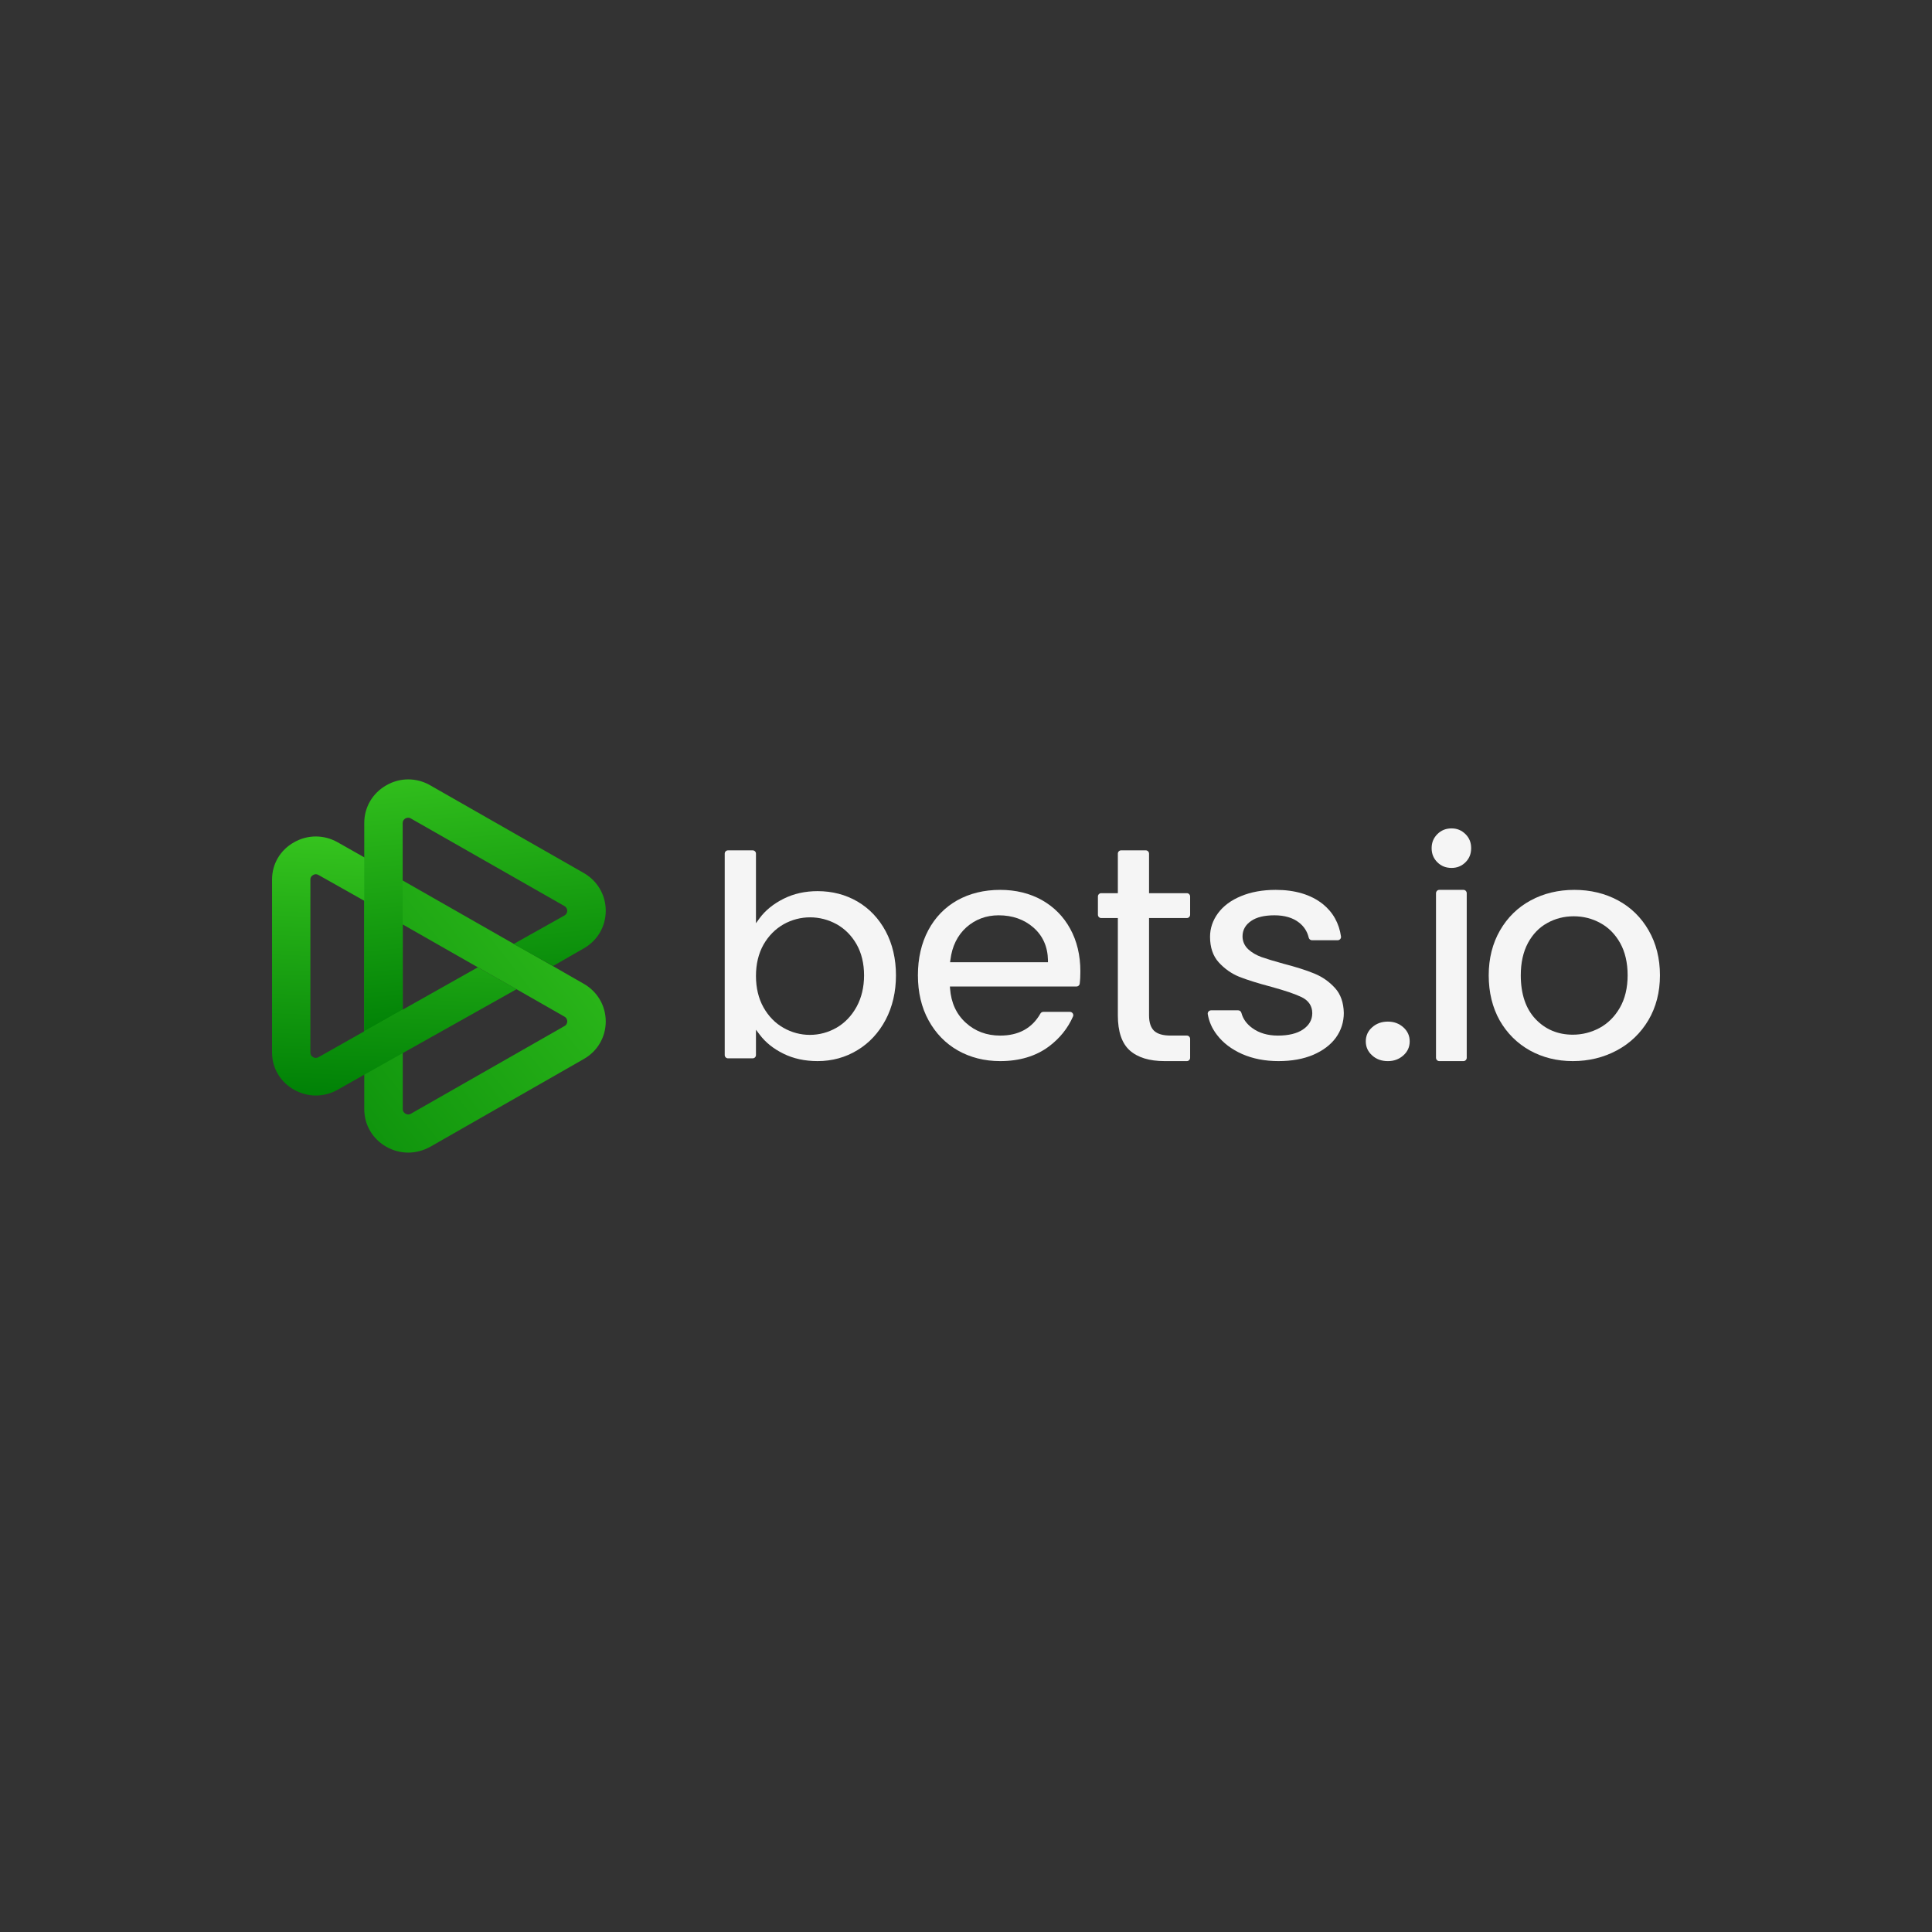 <?xml version="1.0" encoding="UTF-8"?> <svg xmlns="http://www.w3.org/2000/svg" width="500" height="500" viewBox="0 0 500 500" fill="none"><rect x="0" y="0" width="500" height="500" fill="#333333" stroke="none"/><g clip-path="url(#clip0_1_2)"><path d="M229.2 240.976C227.425 237.688 224.987 235.117 221.928 233.325C218.87 231.534 215.383 230.627 211.598 230.627C208.368 230.627 205.416 231.281 202.807 232.588C200.197 233.894 198.101 235.58 196.604 237.604L195.642 238.931V220.911C195.642 220.448 195.257 220.068 194.786 220.068H188.412C187.942 220.068 187.557 220.448 187.557 220.911V273.053C187.557 273.517 187.942 273.896 188.412 273.896H194.786C195.257 273.896 195.642 273.517 195.642 273.053V266.499L196.604 267.763C198.101 269.765 200.155 271.409 202.721 272.674C205.288 273.959 208.282 274.613 211.598 274.613C215.341 274.613 218.806 273.664 221.886 271.789C224.966 269.934 227.425 267.278 229.2 263.927C230.976 260.555 231.874 256.677 231.874 252.42C231.874 248.141 230.976 244.306 229.2 240.976ZM221.672 260.576C220.367 262.937 218.613 264.749 216.496 265.972C214.357 267.194 212.025 267.826 209.587 267.826C207.213 267.826 204.903 267.215 202.785 266.014C200.647 264.813 198.893 263.021 197.588 260.703C196.305 258.405 195.642 255.666 195.642 252.567C195.642 249.49 196.305 246.772 197.588 244.474C198.893 242.198 200.647 240.428 202.785 239.205C207.106 236.782 212.261 236.845 216.474 239.163C218.613 240.343 220.367 242.093 221.672 244.369C222.955 246.624 223.618 249.343 223.618 252.42C223.618 255.497 222.955 258.237 221.672 260.576Z" fill="#F5F5F5"></path><path d="M279.598 251.383C279.598 247.221 278.71 243.526 276.957 240.341C275.224 237.177 272.752 234.693 269.625 232.93C266.498 231.189 262.864 230.297 258.85 230.297C254.688 230.297 250.948 231.21 247.715 233.015C244.525 234.82 242.011 237.411 240.236 240.744C238.461 244.078 237.553 248.007 237.553 252.402C237.553 256.819 238.482 260.748 240.321 264.082C242.138 267.394 244.673 270.028 247.884 271.854C251.096 273.68 254.793 274.614 258.85 274.614C263.836 274.614 268.083 273.34 271.442 270.835C274.231 268.754 276.344 266.142 277.696 263.062C277.95 262.51 277.506 261.873 276.914 261.873H269.984C269.688 261.873 269.414 262.043 269.266 262.298C267.111 266.099 263.625 268.01 258.85 268.01C255.343 268.01 252.342 266.885 249.934 264.676C247.504 262.468 246.152 259.516 245.877 255.885L245.835 255.312H278.583C279.006 255.312 279.386 254.993 279.429 254.568C279.555 253.592 279.598 252.509 279.598 251.383ZM271.21 249.026H245.877L245.962 248.432C246.384 244.928 247.779 242.082 250.082 240.001C252.406 237.941 255.216 236.88 258.448 236.88C262.019 236.88 265.04 237.942 267.449 240.044C269.879 242.167 271.146 245.013 271.21 248.495V249.026Z" fill="#F5F5F5"></path><path d="M297.372 237.59V262.774C297.372 264.604 297.816 265.938 298.683 266.778C299.57 267.596 300.965 268.005 302.973 268.005H307.158C307.623 268.005 308.004 268.392 308.004 268.866V273.752C308.004 274.225 307.623 274.613 307.158 274.613H301.388C297.457 274.613 294.434 273.687 292.363 271.836C290.334 270.006 289.298 266.972 289.298 262.774V237.59H284.986C284.521 237.59 284.141 237.202 284.141 236.729V232.015C284.141 231.541 284.521 231.154 284.986 231.154H289.298V220.929C289.298 220.456 289.678 220.068 290.143 220.068H296.527C296.992 220.068 297.372 220.456 297.372 220.929V231.154H307.158C307.623 231.154 308.004 231.541 308.004 232.015V236.729C308.004 237.202 307.623 237.59 307.158 237.59H297.372Z" fill="#F5F5F5"></path><path d="M347.779 262.149C347.779 264.506 347.075 266.672 345.732 268.541C344.368 270.41 342.387 271.896 339.878 272.979C337.347 274.062 334.31 274.614 330.876 274.614C327.398 274.614 324.229 273.999 321.478 272.788C318.749 271.578 316.548 269.921 314.963 267.84C313.686 266.205 312.894 264.4 312.564 262.447C312.476 261.937 312.916 261.47 313.444 261.47H320.421C320.84 261.47 321.17 261.746 321.28 262.149C321.676 263.657 322.6 264.974 324.053 266.035C325.836 267.352 328.081 268.01 330.722 268.01C333.473 268.01 335.652 267.479 337.193 266.439C338.799 265.356 339.614 263.933 339.614 262.213C339.614 260.366 338.689 258.964 336.885 258.072C335.234 257.265 332.593 256.373 329.049 255.397C325.66 254.505 322.887 253.634 320.752 252.806C318.705 251.978 316.9 250.704 315.381 249.026C313.907 247.391 313.158 245.161 313.158 242.443C313.158 240.235 313.863 238.175 315.227 236.328C316.592 234.48 318.573 232.994 321.148 231.932C323.723 230.849 326.76 230.297 330.15 230.297C335.168 230.297 339.262 231.528 342.321 233.949C344.962 236.073 346.547 238.897 347.053 242.38C347.119 242.889 346.701 243.335 346.173 243.335H339.548C339.13 243.335 338.777 243.038 338.689 242.634C338.315 241.063 337.479 239.768 336.202 238.77C334.618 237.517 332.461 236.88 329.82 236.88C327.222 236.88 325.198 237.368 323.789 238.345C322.314 239.343 321.566 240.702 321.566 242.337C321.566 243.611 322.094 244.8 323.063 245.692C323.987 246.542 325.153 247.2 326.474 247.688C327.751 248.134 329.665 248.729 332.153 249.408C335.41 250.258 338.117 251.107 340.208 251.978C342.255 252.827 344.038 254.08 345.512 255.715C346.965 257.308 347.713 259.474 347.779 262.149Z" fill="#F5F5F5"></path><path d="M355.112 273.143C354.007 272.154 353.465 270.941 353.465 269.504C353.465 268.067 354.007 266.835 355.112 265.865C356.217 264.876 357.572 264.391 359.178 264.391C360.742 264.391 362.076 264.876 363.181 265.865C364.286 266.854 364.828 268.067 364.828 269.504C364.828 270.941 364.286 272.173 363.181 273.143C362.076 274.133 360.742 274.618 359.178 274.618C357.552 274.618 356.196 274.133 355.112 273.143Z" fill="#F5F5F5"></path><path d="M380.733 219.502C380.733 220.981 380.258 222.172 379.266 223.158C378.254 224.143 377.097 224.616 375.671 224.616C374.183 224.616 372.985 224.143 371.993 223.158C371.002 222.172 370.506 220.981 370.506 219.502C370.506 218.044 371.002 216.853 371.993 215.867C372.985 214.881 374.183 214.389 375.671 214.389C377.097 214.389 378.254 214.881 379.266 215.867C380.258 216.853 380.733 218.044 380.733 219.502Z" fill="#F5F5F5"></path><path d="M379.591 231.175V273.736C379.591 274.219 379.212 274.614 378.749 274.614H372.478C372.015 274.614 371.637 274.219 371.637 273.736V231.175C371.637 230.692 372.015 230.297 372.478 230.297H378.749C379.212 230.297 379.591 230.692 379.591 231.175Z" fill="#F5F5F5"></path><path d="M426.67 240.787C424.757 237.432 422.069 234.82 418.736 233.015C415.381 231.21 411.575 230.297 407.447 230.297C403.297 230.297 399.491 231.21 396.158 233.015C392.803 234.82 390.137 237.432 388.202 240.787C386.266 244.142 385.277 248.049 385.277 252.402C385.277 256.819 386.245 260.748 388.116 264.082C390.008 267.394 392.631 270.006 395.921 271.854C399.211 273.68 402.953 274.614 407.038 274.614C411.188 274.614 415.016 273.68 418.456 271.832C421.875 270.006 424.606 267.373 426.606 264.018C428.584 260.663 429.595 256.756 429.595 252.402C429.595 248.049 428.606 244.142 426.67 240.787ZM419.209 260.812C417.876 263.126 416.112 264.868 413.962 266.035C411.812 267.182 409.49 267.777 407.038 267.777C403.189 267.777 399.942 266.418 397.405 263.742C394.868 261.066 393.577 257.265 393.577 252.402C393.577 249.154 394.201 246.35 395.427 244.057C396.652 241.785 398.33 240.023 400.437 238.876C402.523 237.708 404.823 237.134 407.275 237.134C409.726 237.134 412.048 237.708 414.156 238.876C416.284 240.023 418.005 241.764 419.295 244.057C420.564 246.329 421.23 249.154 421.23 252.402C421.23 255.673 420.542 258.497 419.209 260.812Z" fill="#F5F5F5"></path><path d="M151.065 254.598L143.899 250.49L133.956 244.807L133.934 244.828L104.213 227.864V227.822L94.269 222.16V287.036C94.269 291.08 96.379 294.719 99.973 296.784C101.716 297.763 103.675 298.295 105.655 298.295C107.613 298.295 109.571 297.763 111.358 296.784L151.087 274.073C154.638 272.051 156.768 268.412 156.768 264.325C156.747 260.26 154.616 256.62 151.065 254.598ZM146.094 265.538L106.343 288.228C105.741 288.589 105.203 288.377 104.944 288.228C104.751 288.1 104.234 287.759 104.234 287.036V239.252L123.969 250.511L133.956 256.173L146.094 263.112C146.718 263.474 146.804 264.07 146.804 264.325C146.804 264.623 146.696 265.198 146.094 265.538Z" fill="url(#paint0_linear_1_2)"></path><path d="M133.702 255.996L94.553 277.976L91.168 279.888L87.418 282.01C85.662 282.998 83.69 283.523 81.741 283.523C79.812 283.523 77.841 282.998 76.084 282.01C72.527 279.993 70.406 276.4 70.406 272.387V227.614C70.406 223.601 72.506 220.008 76.084 217.991C79.619 215.974 83.84 215.974 87.397 217.991L94.568 222.049V233.289L82.448 226.459C81.955 226.164 81.462 226.185 81.034 226.459C80.819 226.564 80.326 226.9 80.326 227.635V272.408C80.326 273.144 80.819 273.48 81.034 273.585C81.205 273.711 81.784 273.963 82.448 273.585L91.147 268.669L94.532 266.757L123.668 250.336L133.702 255.996Z" fill="url(#paint1_linear_1_2)"></path><path d="M156.767 235.688C156.767 239.755 154.657 243.396 151.083 245.44L143.13 250L132.903 244.318L146.088 236.923C146.691 236.561 146.799 236.007 146.799 235.709C146.799 235.475 146.712 234.879 146.088 234.495L106.324 211.819C105.743 211.457 105.075 211.712 104.946 211.798C104.731 211.925 104.214 212.266 104.214 213.011V261.268L94.268 266.886V212.99C94.268 208.945 96.377 205.282 99.973 203.238C103.504 201.194 107.788 201.194 111.34 203.238L151.083 225.936C154.635 227.98 156.767 231.642 156.767 235.688Z" fill="url(#paint2_linear_1_2)"></path></g><defs><linearGradient id="paint0_linear_1_2" x1="163.008" y1="217.119" x2="51.416" y2="304.996" gradientUnits="userSpaceOnUse"><stop stop-color="#35C31E"></stop><stop offset="1" stop-color="#008106"></stop></linearGradient><linearGradient id="paint1_linear_1_2" x1="103.262" y1="217.343" x2="100.567" y2="284.286" gradientUnits="userSpaceOnUse"><stop stop-color="#35C31E"></stop><stop offset="1" stop-color="#008106"></stop></linearGradient><linearGradient id="paint2_linear_1_2" x1="119.947" y1="194.592" x2="126.809" y2="265.363" gradientUnits="userSpaceOnUse"><stop stop-color="#35C31E"></stop><stop offset="1" stop-color="#008106"></stop></linearGradient><clipPath id="clip0_1_2"><rect width="500" height="500" fill="white"></rect></clipPath></defs></svg> 